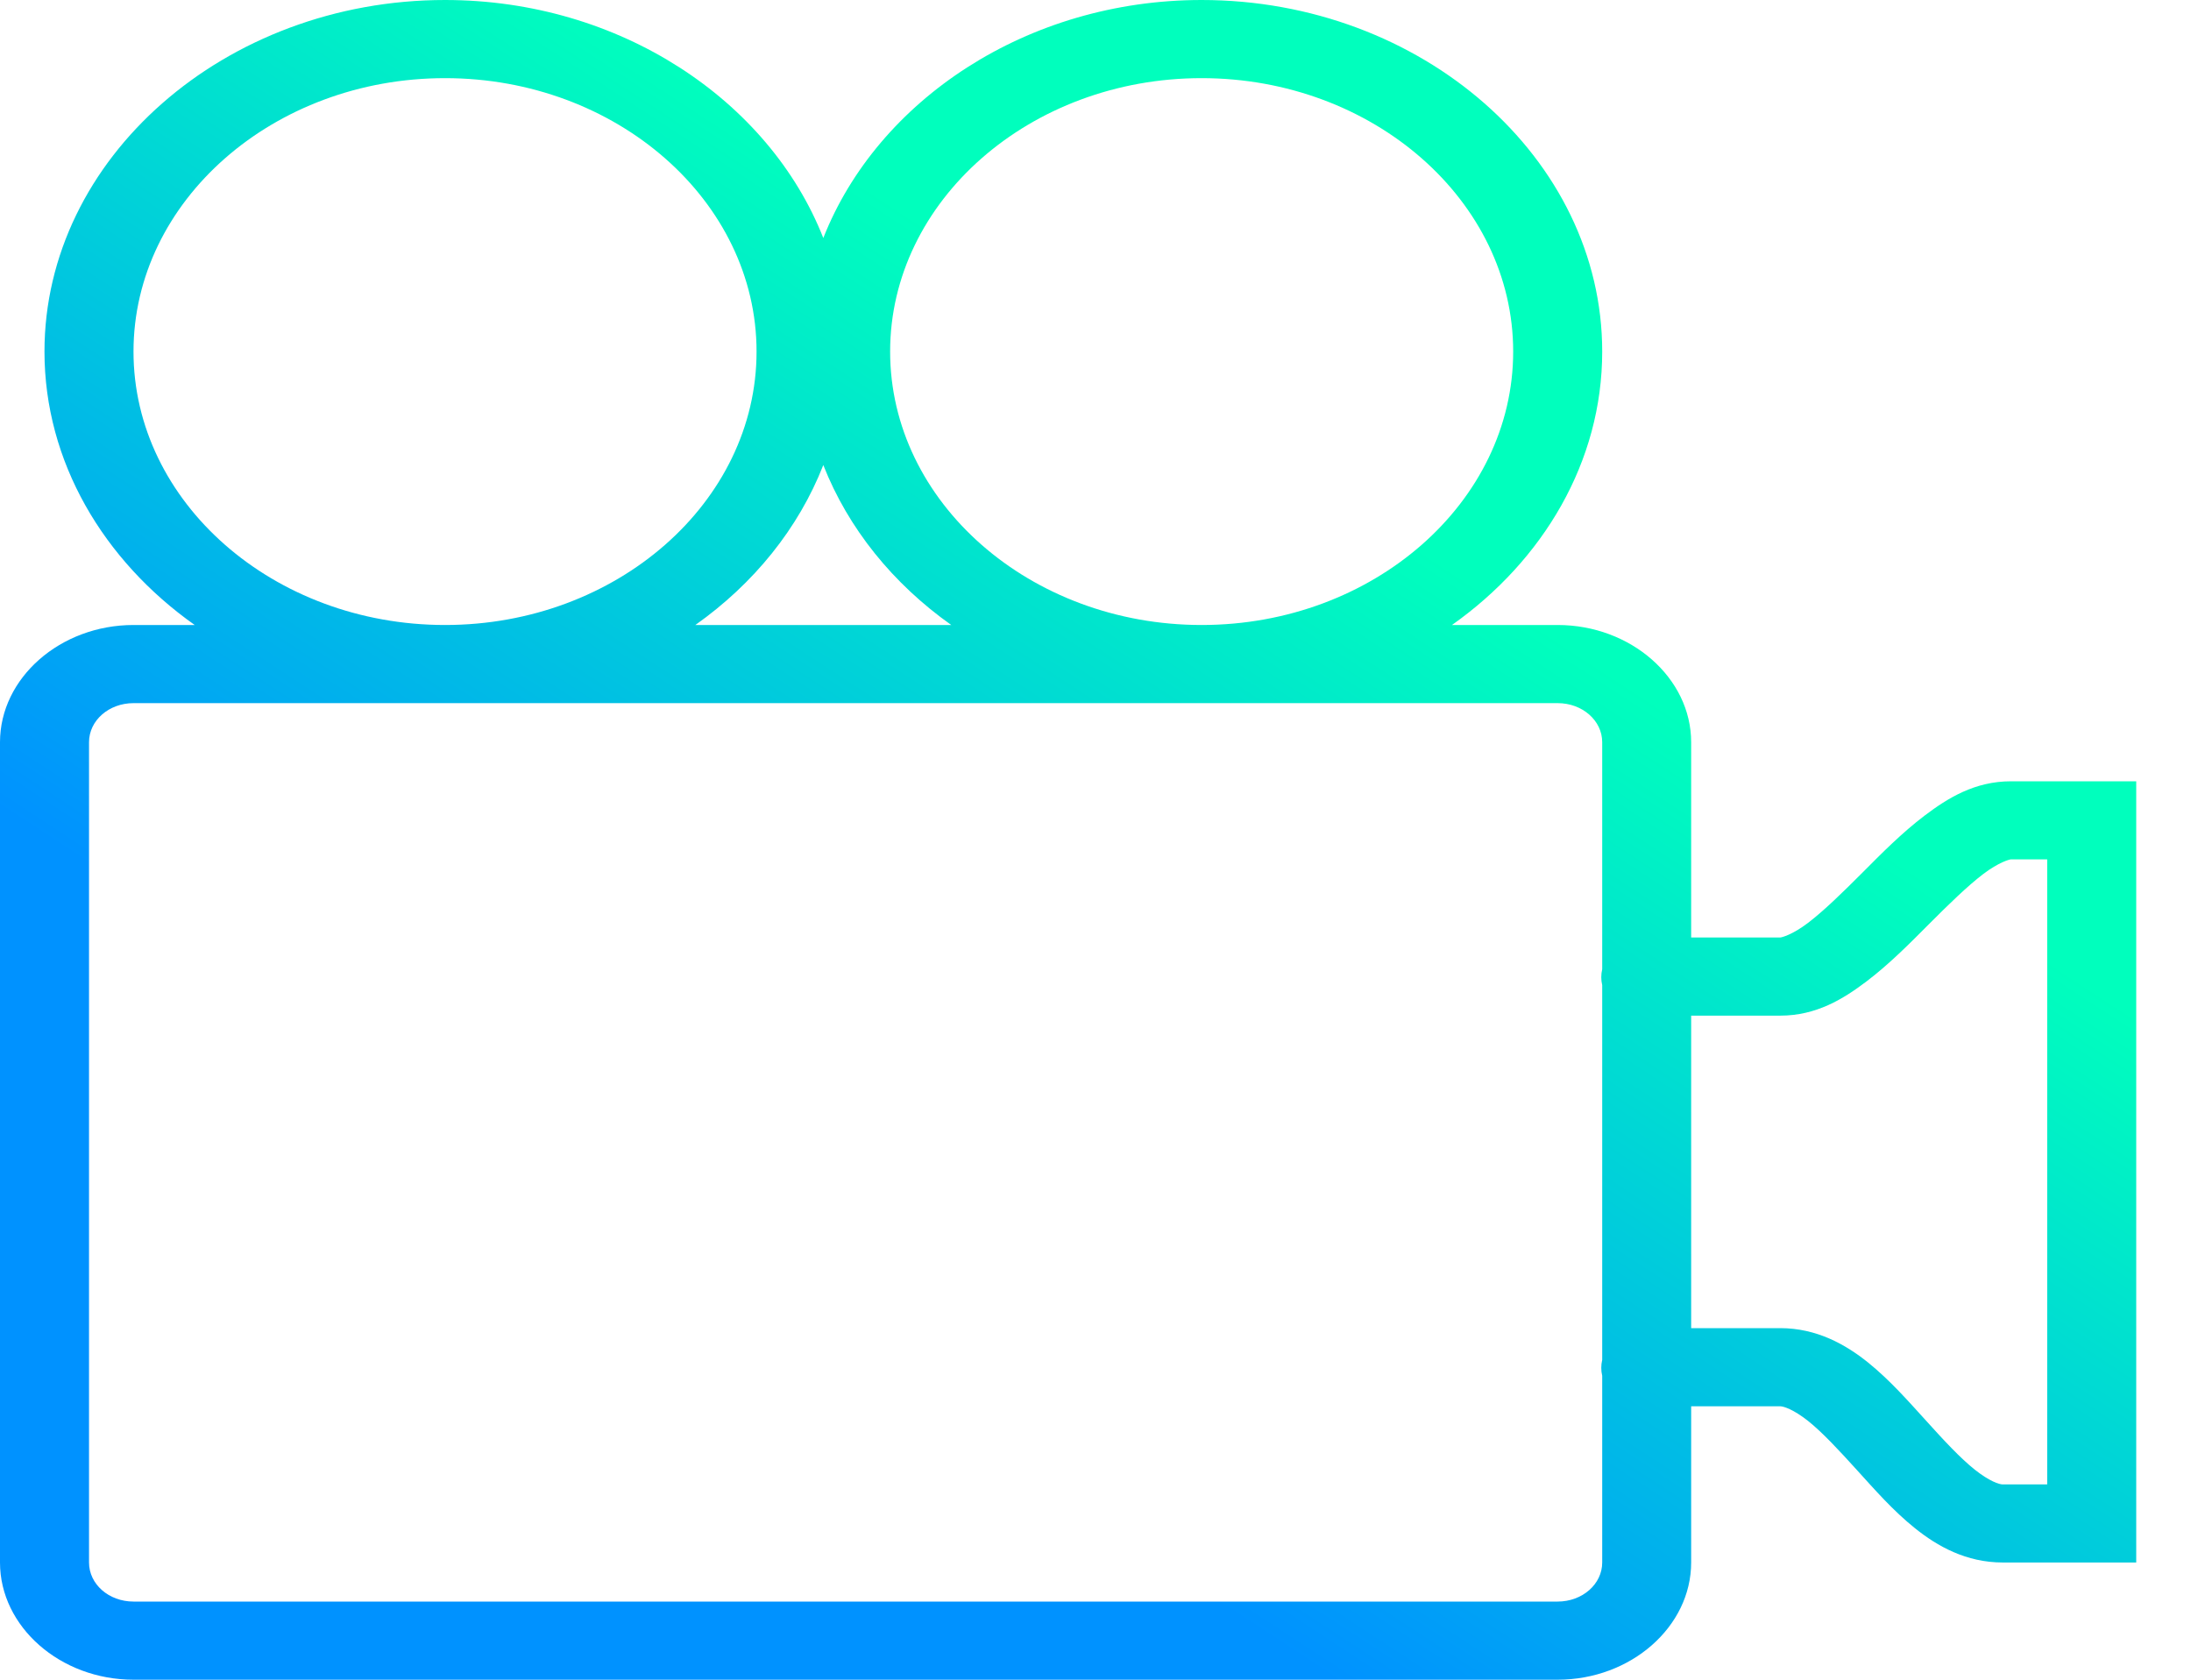 <?xml version="1.0" encoding="UTF-8"?>
<svg width="30px" height="23px" viewBox="0 0 30 23" version="1.1" xmlns="http://www.w3.org/2000/svg" xmlns:xlink="http://www.w3.org/1999/xlink">
    <title>icons8-documentary</title>
    <defs>
        <linearGradient x1="50%" y1="19.085%" x2="15.435%" y2="61.068%" id="linearGradient-1">
            <stop stop-color="#00FFBD" offset="0%"></stop>
            <stop stop-color="#0092FF" offset="99.972%"></stop>
        </linearGradient>
    </defs>
    <g id="Home" stroke="none" stroke-width="1" fill="none" fill-rule="evenodd">
        <g id="Developers-Dropdown" transform="translate(-630, -177)" fill="url(#linearGradient-1)" fill-rule="nonzero">
            <g id="Group-17" transform="translate(350, 125)">
                <g id="icons8-documentary" transform="translate(280, 52)">
                    <path d="M6.094,0 C3.08,0 0.609,2.169 0.609,4.814 C0.609,6.322 1.416,7.674 2.666,8.558 L1.828,8.558 C0.826,8.558 0,9.283 0,10.163 L0,21.395 C0,22.275 0.826,23 1.828,23 L21.328,23 C22.33,23 23.156,22.275 23.156,21.395 L23.156,19.256 L24.375,19.256 C24.423,19.256 24.558,19.3 24.756,19.456 C24.953,19.613 25.18,19.858 25.422,20.125 C25.665,20.392 25.917,20.683 26.222,20.927 C26.527,21.172 26.922,21.395 27.422,21.395 L29.25,21.395 L29.25,10.698 L27.536,10.698 C27.039,10.698 26.67,10.928 26.355,11.166 C26.041,11.404 25.765,11.684 25.499,11.951 C25.232,12.219 24.97,12.474 24.756,12.637 C24.542,12.8 24.394,12.837 24.375,12.837 L23.156,12.837 L23.156,10.163 C23.156,9.283 22.33,8.558 21.328,8.558 L19.881,8.558 C21.131,7.674 21.938,6.322 21.938,4.814 C21.938,2.169 19.467,0 16.453,0 C14.061,0 12.016,1.373 11.273,3.259 C10.531,1.373 8.486,0 6.094,0 Z M6.094,1.07 C8.443,1.07 10.359,2.752 10.359,4.814 C10.359,6.876 8.443,8.558 6.094,8.558 C3.744,8.558 1.828,6.876 1.828,4.814 C1.828,2.752 3.744,1.07 6.094,1.07 Z M16.453,1.07 C18.803,1.07 20.719,2.752 20.719,4.814 C20.719,6.876 18.803,8.558 16.453,8.558 C14.104,8.558 12.188,6.876 12.188,4.814 C12.188,2.752 14.104,1.07 16.453,1.07 Z M11.273,6.368 C11.614,7.236 12.226,7.992 13.025,8.558 L9.521,8.558 C10.321,7.992 10.933,7.236 11.273,6.368 Z M1.828,9.628 L21.328,9.628 C21.666,9.628 21.938,9.866 21.938,10.163 L21.938,13.272 C21.921,13.343 21.921,13.418 21.938,13.489 L21.938,18.621 C21.921,18.692 21.921,18.767 21.938,18.838 L21.938,21.395 C21.938,21.692 21.666,21.93 21.328,21.93 L1.828,21.93 C1.49,21.93 1.219,21.692 1.219,21.395 L1.219,10.163 C1.219,9.866 1.49,9.628 1.828,9.628 Z M27.536,11.767 L28.031,11.767 L28.031,20.326 L27.422,20.326 C27.374,20.326 27.239,20.282 27.041,20.125 C26.843,19.968 26.617,19.724 26.375,19.456 C26.132,19.189 25.879,18.899 25.575,18.654 C25.27,18.41 24.875,18.186 24.375,18.186 L23.156,18.186 L23.156,13.907 L24.375,13.907 C24.872,13.907 25.241,13.677 25.556,13.439 C25.87,13.201 26.146,12.921 26.413,12.653 C26.679,12.386 26.941,12.131 27.155,11.968 C27.37,11.805 27.517,11.767 27.536,11.767 Z" id="Shape"></path>
                </g>
            </g>
        </g>
    </g>
</svg>